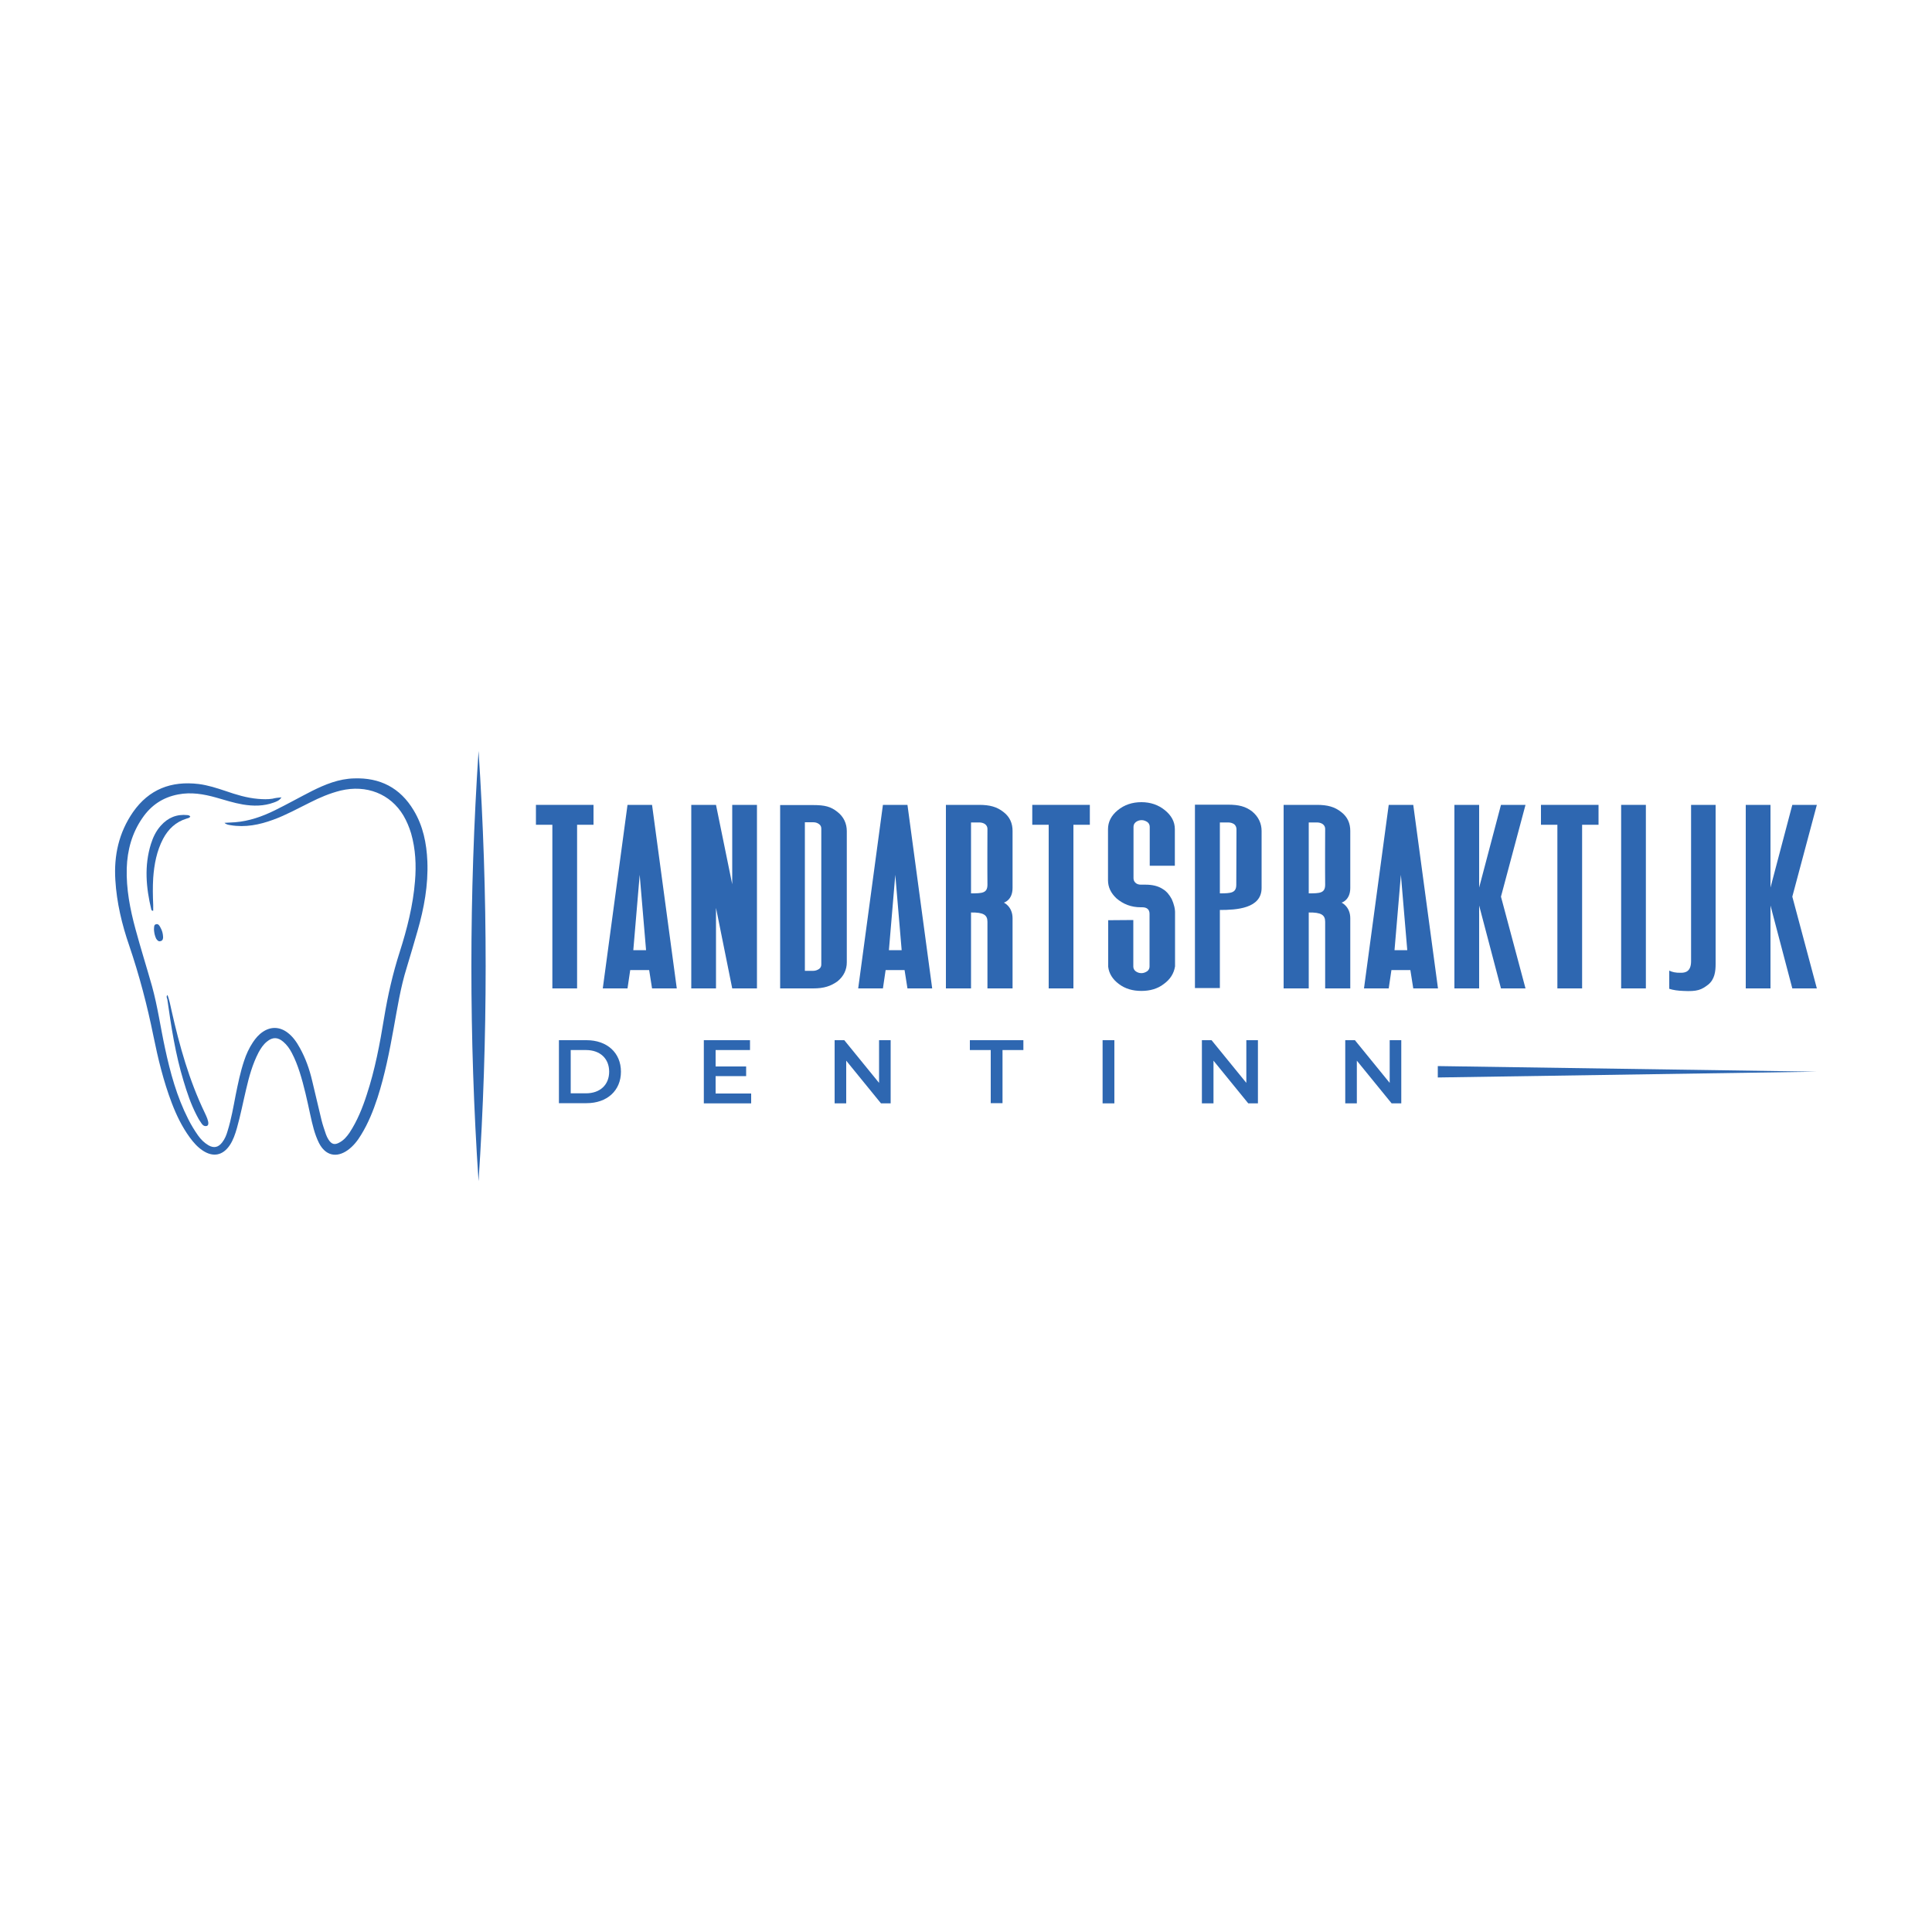 <?xml version="1.0" encoding="utf-8"?>
<!-- Generator: Adobe Illustrator 26.0.1, SVG Export Plug-In . SVG Version: 6.00 Build 0)  -->
<svg version="1.1" id="Layer_1" xmlns="http://www.w3.org/2000/svg" xmlns:xlink="http://www.w3.org/1999/xlink" x="0px" y="0px"
	 viewBox="0 0 1000 1000" style="enable-background:new 0 0 1000 1000;" xml:space="preserve">
<style type="text/css">
	.st0{fill:#231F20;}
	.st1{fill:#FFFFFF;}
	.st2{fill:#2E67B1;}
</style>
<g>
	<g>
		<g>
			<g>
				<path class="st2" d="M145.7,412.7c-1.2,1.8-2.7,2.2-4,2.7c-5.2,1.9-10.6,1.9-16,1c-4.7-0.8-9.3-2.3-13.9-3.6
					c-6.4-1.8-12.9-2.9-19.6-1.6c-7.9,1.5-14,5.6-18.5,12.2c-5.4,7.8-7.8,16.6-8.1,26c-0.3,10.7,1.7,21.1,4.5,31.4
					c2.7,10,5.8,19.8,8.6,29.7c2.9,10.5,4.4,21.4,6.7,32c2.7,12.6,6.1,25.1,12,36.7c1.5,3,3.2,5.8,5.1,8.5c1.5,2.1,3.2,3.8,5.4,5.1
					c2.8,1.6,5.1,1.1,7.1-1.5c1.4-1.8,2.2-3.8,2.8-5.9c1.9-6.1,3-12.5,4.2-18.7c1.2-5.9,2.4-11.8,4.3-17.5c1.1-3.4,2.6-6.7,4.6-9.7
					c1.4-2.1,3-4,5.1-5.4c4.1-2.8,8.6-2.7,12.6,0.2c2.9,2.1,4.9,5,6.6,8.1c3,5.4,5,11.1,6.4,17.1c1.6,6.7,3.2,13.4,4.8,20.2
					c0.6,2.5,1.5,5,2.3,7.4c0.3,0.9,0.8,1.9,1.3,2.7c1.6,2.5,3.2,3,5.8,1.5c2.2-1.2,3.7-3,5.1-5c4-6.1,6.7-12.8,8.9-19.6
					c4.3-13,6.8-26.4,9-39.8c1.9-11.6,4.5-23,8.1-34.2c3.8-11.9,6.9-24.1,7.9-36.6c0.7-8.3,0.3-16.6-2-24.7c-1-3.3-2.3-6.4-4-9.3
					c-6.7-11.2-19.1-16.1-32.5-12.9c-5.6,1.4-10.8,3.6-15.9,6.2c-6.3,3.1-12.4,6.5-19,8.9c-7.1,2.6-14.4,4.1-22.1,2.8
					c-1-0.2-2-0.2-3.1-1.2c2.1-0.1,3.8-0.2,5.5-0.3c7.3-0.6,14.1-3,20.6-6.2c6.5-3.2,12.7-6.7,19.2-10c6.8-3.4,13.9-6.3,21.7-6.5
					c13.4-0.5,23.9,4.8,30.9,16.5c4.9,8.1,6.7,17.1,7.1,26.4c0.5,12.3-1.7,24.3-5.1,36.1c-1.8,6.3-3.7,12.7-5.6,19
					c-3.2,10.2-4.8,20.7-6.7,31.1c-2.2,12.2-4.6,24.4-8.4,36.2c-2.2,6.7-4.8,13.2-8.5,19.2c-1.8,3-4,5.8-6.9,7.9
					c-5.9,4.2-11.6,2.8-14.9-3.7c-2.3-4.6-3.4-9.6-4.5-14.6c-1.6-7.4-3.2-14.9-5.5-22.1c-1.1-3.4-2.4-6.8-4.1-10
					c-1.1-2.1-2.5-4.1-4.4-5.7c-2.8-2.4-5.5-2.5-8.4-0.1c-1.9,1.5-3.2,3.5-4.4,5.7c-3.1,6-4.9,12.5-6.4,19
					c-1.6,6.7-2.9,13.5-4.8,20.2c-0.9,3.1-1.9,6.1-3.7,8.8c-3.6,5.3-8.6,6.3-14,2.7c-2.7-1.8-4.8-4.2-6.7-6.8
					c-4-5.5-6.9-11.5-9.3-17.8c-4.3-11.3-7.1-22.9-9.5-34.7c-3.2-15.8-7.3-31.4-12.5-46.7c-3.8-11-6.5-22.3-7.2-34
					c-0.8-12.7,1.8-24.5,9.1-35.1c8.3-11.9,19.8-16.3,34-14.6c4.8,0.6,9.4,2.1,13.9,3.6c5.5,1.9,11,3.6,16.9,4.1
					c2.5,0.2,5,0.3,7.5-0.1C142.5,413,143.8,412.9,145.7,412.7z"/>
				<path class="st2" d="M86.7,515c1,2.7,1.5,5.4,2.1,8.1c4.1,18.2,9.1,36.1,17.2,52.9c0.5,1,0.9,2,1.3,3c0.8,2.2,0.7,3.5-0.3,3.8
					c-1.7,0.4-2.5-1-3.2-2.1c-0.8-1.1-1.5-2.4-2.1-3.6c-2.9-5.6-4.9-11.6-6.7-17.6c-4.2-13.8-6.4-28.1-8.4-42.3
					C86.4,516.5,85.9,515.8,86.7,515z"/>
				<path class="st2" d="M98.5,422.7c-0.5,0.7-1.2,0.8-1.9,1c-5.6,1.7-9.5,5.4-12.2,10.5c-3.3,6.3-4.6,13.2-5.1,20.2
					c-0.3,4.7-0.2,9.4,0,14.1c0,1,0,1.9,0,2.9c-0.7,0.1-0.9-0.3-1-0.7c-2.7-11.2-3.7-22.5-0.2-33.8c1.1-3.5,2.6-6.7,5.1-9.5
					c3.7-4.2,8.3-6.1,13.9-5.5C97.6,422,98.1,422,98.5,422.7z"/>
				<path class="st2" d="M79.7,481.2c0-0.1,0-0.2,0-0.3c0.1-1-0.1-2.2,1-2.5c1.3-0.4,1.9,0.8,2.4,1.8c0.8,1.4,1.2,2.9,1.3,4.5
					c0.1,1-0.1,2.1-1.2,2.4c-1.2,0.4-1.8-0.4-2.4-1.3C80.1,484.3,79.8,482.8,79.7,481.2z"/>
			</g>
			<path class="st2" d="M247.7,388.7c4.9,74.1,4.9,148.5,0,222.7C242.7,537.2,242.8,462.8,247.7,388.7L247.7,388.7z"/>
			<g>
				<path class="st2" d="M285.9,511.6v-84.7h-8.5v-10.3h29.8v10.3h-8.5v84.7H285.9z"/>
				<path class="st2" d="M324.8,511.6H312l12.8-95h12.7l12.8,95h-12.8l-1.5-9.5h-9.8L324.8,511.6z M327.8,491.8h6.6l-3.3-39
					L327.8,491.8z"/>
				<path class="st2" d="M391.8,511.6H379l-8.4-41.7v41.7h-12.8v-95h12.8l8.4,41.1v-41.1h12.8V511.6z"/>
				<path class="st2" d="M420.9,511.6c-9.5,0-17.1,0-17.1,0v-13.6v-67.8v-13.5c0,0,6.9,0,17.1,0c6.1,0,9.1,0.8,12.5,3.5
					c3.4,2.6,4.9,6.2,4.9,10v18.2v31.4v18.3c0,3.7-1.5,7.2-4.9,9.9C430,510.4,426.5,511.6,420.9,511.6z M416.6,502.5h4.3
					c1.2,0,2.2-0.4,3.1-1c0.8-0.6,1.1-1.4,1.1-2.3v-50.9v-19.4c0-0.9-0.3-1.7-1.1-2.3c-0.9-0.7-1.9-1-3.1-1h-4.3V502.5z"/>
				<path class="st2" d="M457,511.6h-12.8l12.8-95h12.7l12.8,95h-12.8l-1.5-9.5h-9.8L457,511.6z M460.1,491.8h6.6l-3.3-39
					L460.1,491.8z"/>
				<path class="st2" d="M511.1,511.6c0-3.1,0-31.1,0-34.5c0-3.5-2-4.9-8.5-4.8v39.3c-7.9,0-13,0-13,0v-95c0,0,7.8,0,17.2,0
					c5.5,0,9.2,1,12.6,3.7c3.4,2.6,4.7,6,4.7,9.8v29.5c0,6.4-4.5,7.6-4.5,7.6s4.5,2,4.5,8.1v36.3H511.1z M511.1,429
					c0-0.9-0.4-1.8-1.2-2.4c-0.8-0.6-1.9-0.9-3-0.9h-4.3v36.7c5.8,0,8.5-0.1,8.5-4.5C511,450.1,511.1,429,511.1,429z"/>
				<path class="st2" d="M542.8,511.6v-84.7h-8.5v-10.3h29.8v10.3h-8.5v84.7H542.8z"/>
				<path class="st2" d="M602.4,509.3c-3.2,2.5-7.2,3.6-11.6,3.6c-4.5,0-8.4-1.1-11.7-3.6c-3.2-2.4-5.1-5.4-5.5-8.9v-24.1l13-0.1
					v24.1c0,0.9,0.4,1.8,1.2,2.4c0.8,0.6,1.8,1,3,1c1.1,0,2.1-0.4,3-1c0.8-0.6,1.2-1.5,1.2-2.4V473c0-2.3-1.4-3.4-3.8-3.4h-0.8
					c-4.9,0-9-1.6-12.5-4.6c-2.9-2.7-4.4-5.8-4.4-9.4v-26.4c0-3.8,1.7-7.1,5-9.8c3.4-2.8,7.5-4.2,12.3-4.2c4.7,0,8.8,1.4,12.2,4.2
					c3.3,2.7,5.1,5.9,5.1,9.8v18.9h-13v-20.1c0-1-0.4-1.9-1.2-2.5c-0.9-0.6-1.9-1-3-1c-1.2,0-2.2,0.4-3,1c-0.8,0.6-1.2,1.5-1.2,2.5
					v26.5c0,0.9,0.3,1.8,1,2.4c0.7,0.7,1.7,1,2.8,1h2.4c3.6,0,6.6,0.7,9,2.3c2,1.2,3.4,3,4.6,5.2c1.1,2.5,1.8,5,1.7,7.5v27.2v0.1
					C607.6,503.9,605.7,506.9,602.4,509.3z"/>
				<path class="st2" d="M653,430.1v29.5c0,10.7-13.1,11.4-21.6,11.4v40.4c-7.8,0-12.9,0-12.9,0v-94.9c0,0,7.7,0,17.1,0
					c5.6,0,9.1,0.9,12.5,3.5C651.5,422.8,653,426.4,653,430.1z M640,429.2c0-0.9-0.4-2-1.2-2.6c-0.9-0.6-1.9-0.9-3.1-0.9h-4.3v36.7
					c5.8,0,8.5-0.2,8.5-4.5C639.9,447.4,640,441.7,640,429.2z"/>
				<path class="st2" d="M685.9,511.6c0-3.1,0-31.1,0-34.5c0-3.5-2-4.9-8.5-4.8v39.3c-7.9,0-13,0-13,0v-95c0,0,7.8,0,17.2,0
					c5.5,0,9.2,1,12.6,3.7c3.4,2.6,4.7,6,4.7,9.8v29.5c0,6.4-4.5,7.6-4.5,7.6s4.5,2,4.5,8.1v36.3H685.9z M685.9,429
					c0-0.9-0.4-1.8-1.2-2.4c-0.8-0.6-1.9-0.9-3-0.9h-4.3v36.7c5.8,0,8.5-0.1,8.5-4.5C685.8,450.1,685.9,429,685.9,429z"/>
				<path class="st2" d="M718.8,511.6H706l12.8-95h12.7l12.8,95h-12.8l-1.5-9.5h-9.8L718.8,511.6z M721.8,491.8h6.6l-3.3-39
					L721.8,491.8z"/>
				<path class="st2" d="M765.6,511.6h-12.8v-95h12.8v42.8l11.3-42.8h12.7l-12.7,47.5l12.7,47.5h-12.7l-11.3-42.9V511.6z"/>
				<path class="st2" d="M806.1,511.6v-84.7h-8.5v-10.3h29.8v10.3h-8.5v84.7H806.1z"/>
				<path class="st2" d="M851.9,511.6h-12.8v-95h12.8V511.6z"/>
				<path class="st2" d="M871.2,512.9c-2.6-0.1-5.1-0.4-7.2-1.1v-9.4c1.5,0.7,3.3,1.2,6.1,1.1c2.1,0,5.2-0.5,5.2-6v-80.9H888V499
					c0,3.8-0.5,7.9-3.8,10.6C880.7,512.3,878.6,513.3,871.2,512.9z"/>
				<path class="st2" d="M916.4,511.6h-12.8v-95h12.8v42.8l11.3-42.8h12.7l-12.7,47.5l12.7,47.5h-12.7l-11.3-42.9V511.6z"/>
			</g>
			<g>
				<path class="st2" d="M289.3,538.4h14.3c10.6,0,17.8,6.5,17.8,16.3c0,9.8-7.2,16.3-17.8,16.3h-14.3V538.4z M303.3,565.9
					c7.3,0,12-4.4,12-11.2c0-6.8-4.7-11.2-12-11.2h-7.9v22.4H303.3z"/>
				<path class="st2" d="M388.8,566v5.1h-24.5v-32.7h23.9v5.1h-17.8v8.5h15.8v5h-15.8v9H388.8z"/>
				<path class="st2" d="M461,538.4v32.7h-5l-18-22.1v22.1h-6v-32.7h5l18,22.1v-22.1H461z"/>
				<path class="st2" d="M512.8,543.5H502v-5.1h27.7v5.1h-10.8v27.5h-6.1V543.5z"/>
				<path class="st2" d="M570.7,538.4h6.1v32.7h-6.1V538.4z"/>
				<path class="st2" d="M651.1,538.4v32.7h-5l-18-22.1v22.1h-6v-32.7h5l18,22.1v-22.1H651.1z"/>
				<path class="st2" d="M725.3,538.4v32.7h-5l-18-22.1v22.1h-6v-32.7h5l18,22.1v-22.1H725.3z"/>
			</g>
			<polygon class="st2" points="744.2,551.8 940.4,554.7 744.2,557.7 744.2,551.8 			"/>
		</g>
	</g>
</g>
</svg>

